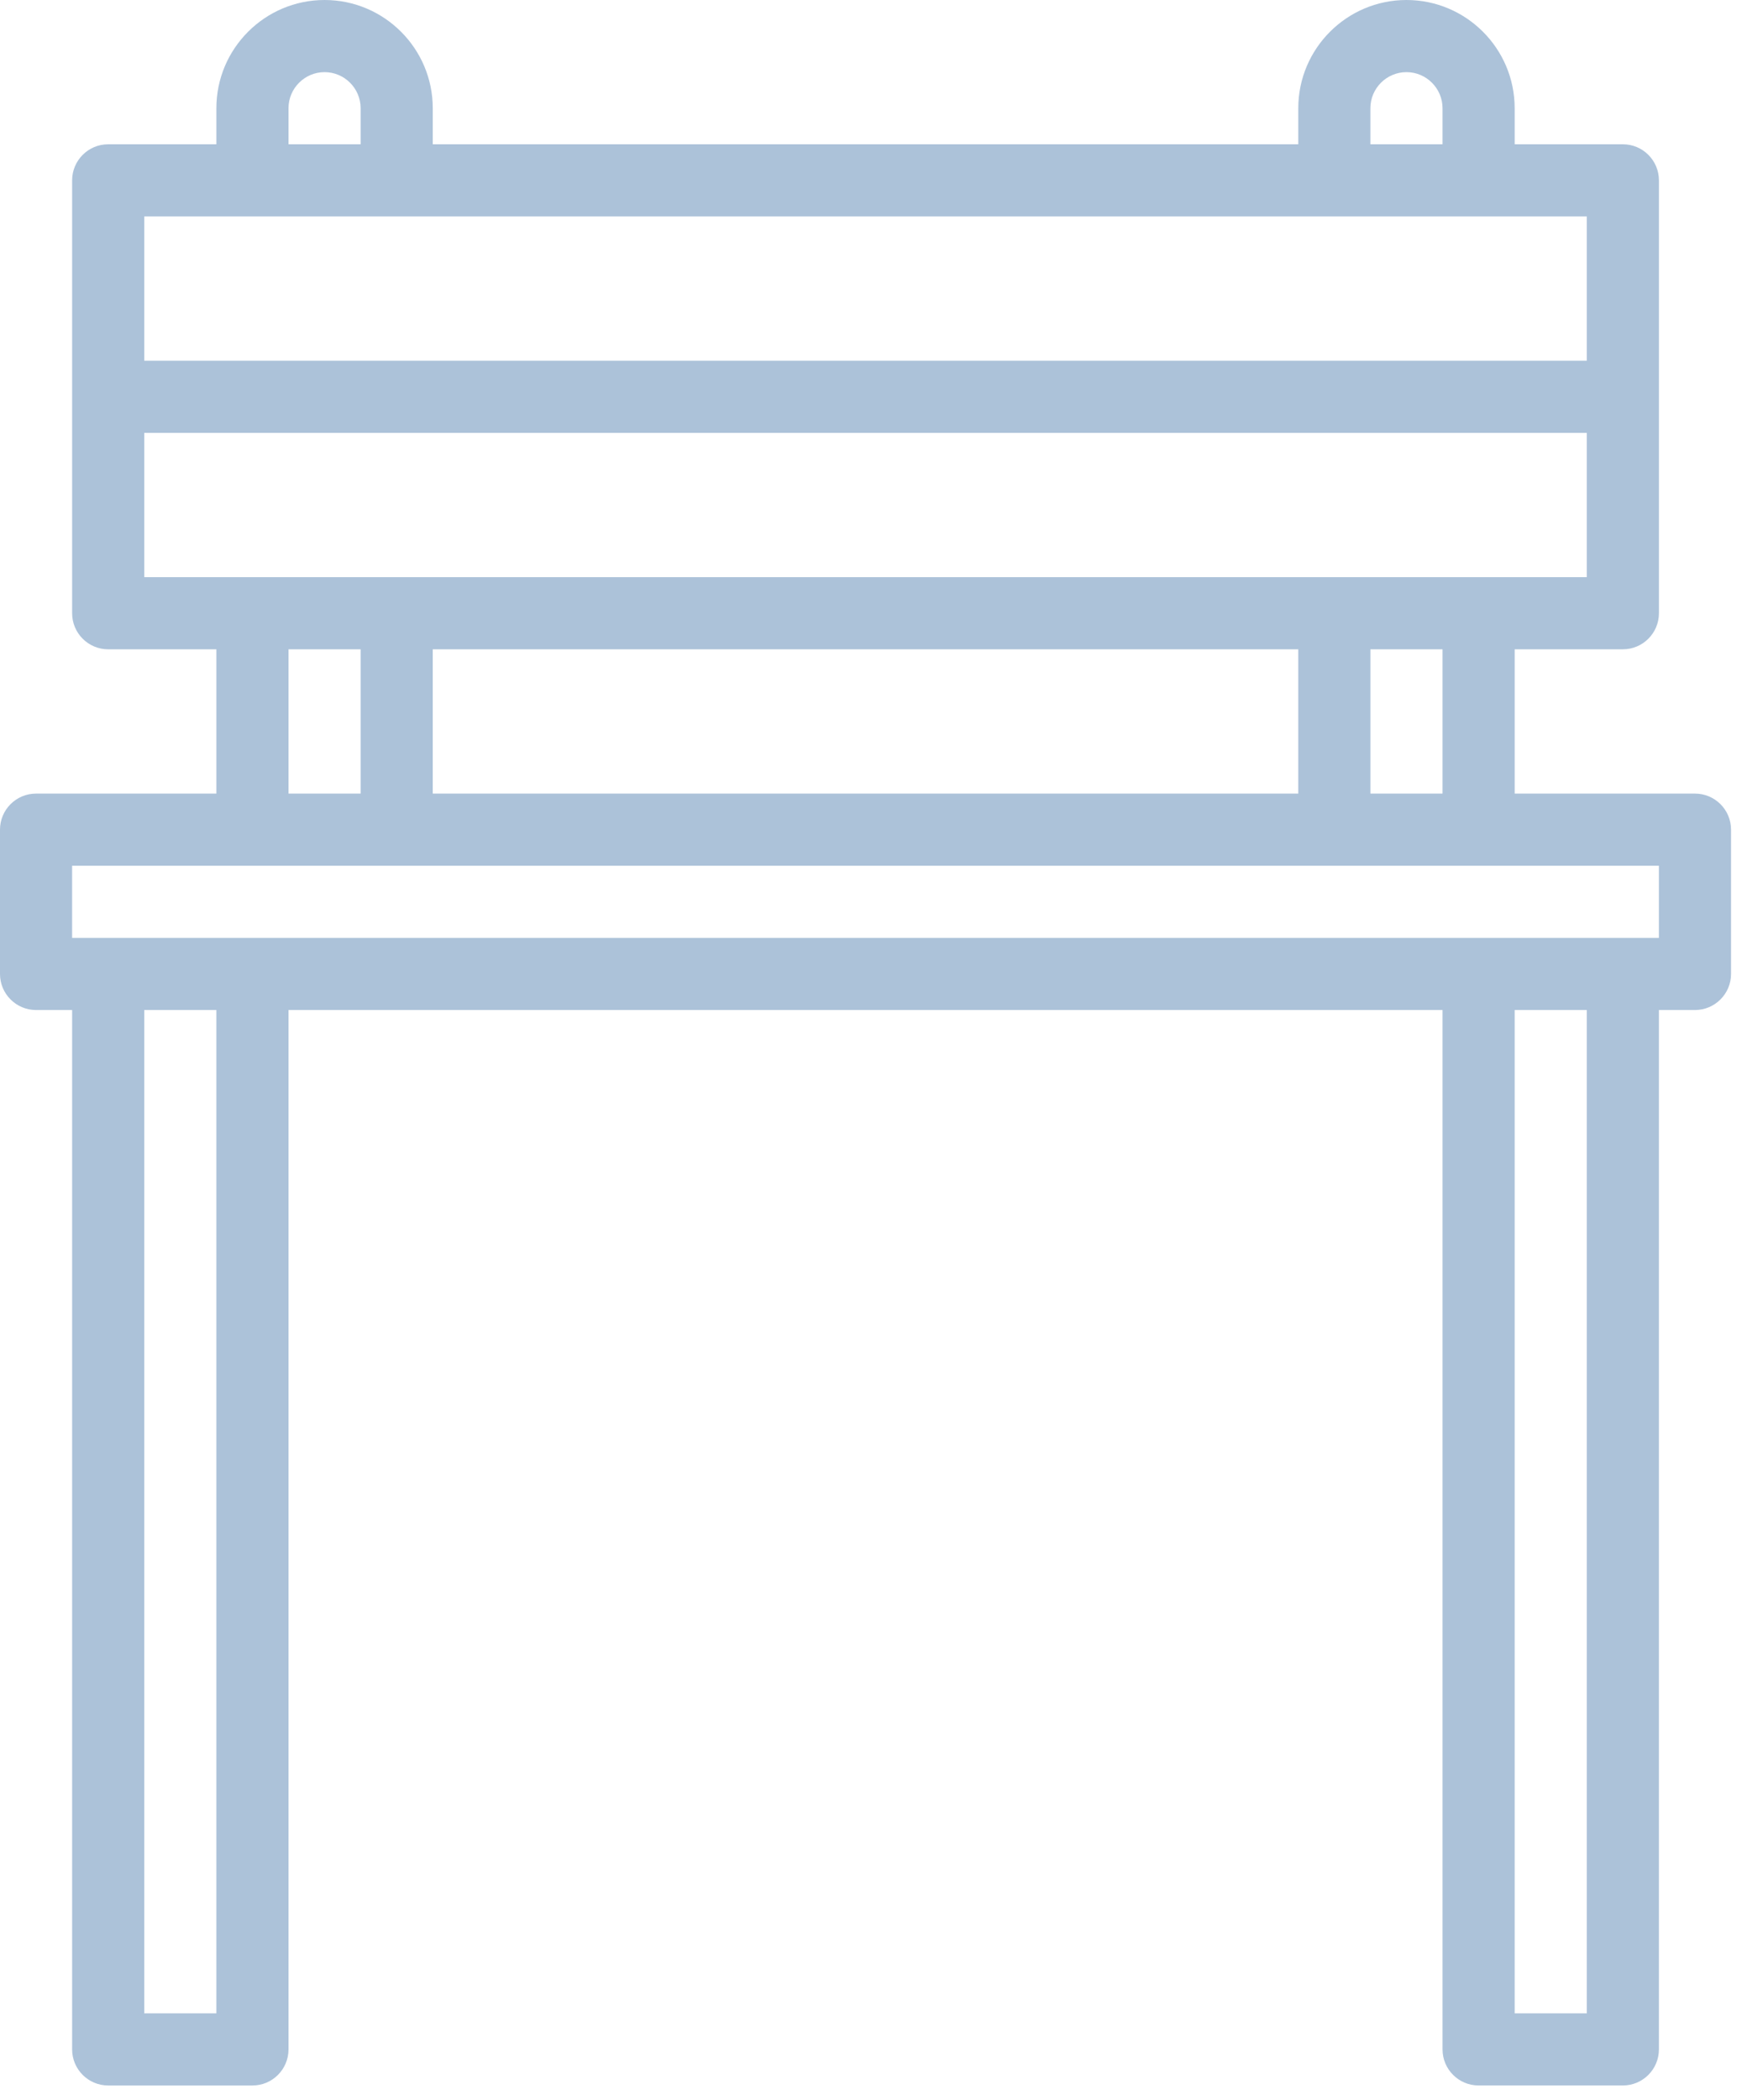 <?xml version="1.0" encoding="UTF-8" standalone="no"?>
<svg xmlns="http://www.w3.org/2000/svg" xmlns:xlink="http://www.w3.org/1999/xlink" xmlns:serif="http://www.serif.com/" width="100%" height="100%" viewBox="0 0 112 135" version="1.1" xml:space="preserve" style="fill-rule:evenodd;clip-rule:evenodd;stroke-linejoin:round;stroke-miterlimit:2;">
  <path d="M108.977,51.01l-11.593,0l-0,-9.275l6.956,0c1.28,0 2.319,-1.039 2.319,-2.318l-0,-27.824c-0,-1.28 -1.039,-2.319 -2.319,-2.319l-6.956,0l-0,-2.318c-0,-3.835 -3.121,-6.956 -6.956,-6.956c-3.835,0 -6.956,3.121 -6.956,6.956l-0,2.318l-55.648,0l-0,-2.318c-0,-3.835 -3.121,-6.956 -6.956,-6.956c-3.835,0 -6.956,3.121 -6.956,6.956l-0,2.318l-6.956,0c-1.279,0 -2.318,1.039 -2.318,2.319l-0,27.824c-0,1.28 1.039,2.319 2.318,2.319l6.956,0l-0,9.274l-11.593,0c-1.28,0 -2.319,1.039 -2.319,2.319l-0,9.274c-0,1.28 1.039,2.319 2.319,2.319l2.319,0l-0,66.809c-0,1.28 1.039,2.319 2.319,2.319l9.274,0c1.28,0 2.319,-1.039 2.319,-2.319l-0,-66.809l74.197,0l-0,66.809c-0,1.279 1.039,2.318 2.319,2.318l9.274,0c1.28,0 2.319,-1.039 2.319,-2.318l-0,-66.809l2.318,0c1.28,0 2.319,-1.039 2.319,-2.319l-0,-9.274c-0,-1.28 -1.039,-2.319 -2.319,-2.319m-20.868,-44.054c-0,-1.28 1.044,-2.319 2.319,-2.319c1.275,0 2.319,1.039 2.319,2.319l-0,2.318l-4.638,0l-0,-2.318Zm-69.559,0c-0,-1.28 1.043,-2.319 2.318,-2.319c1.276,0 2.319,1.039 2.319,2.319l-0,2.318l-4.637,0l-0,-2.318Zm-9.275,6.956l92.746,0l-0,9.274l-92.746,0l-0,-9.274Zm-0,23.186l-0,-9.275l92.746,0l-0,9.275l-92.746,0Zm83.472,13.912l-4.637,0l-0,-9.275l4.637,0l-0,9.275Zm-9.275,0l-55.648,0l-0,-9.275l55.648,0l-0,9.275Zm-60.285,0l-4.637,0l-0,-9.275l4.637,0l-0,9.275Zm-9.275,78.402l-4.637,0l-0,-64.49l4.637,0l-0,64.49Zm88.109,0l-4.637,0l-0,-64.49l4.637,0l-0,64.49Zm4.638,-69.127l-102.021,0l-0,-4.638l102.02,0l-0,4.638l0.001,0Z" style="fill:#acc2d9;fill-rule:nonzero;"></path>
</svg>
